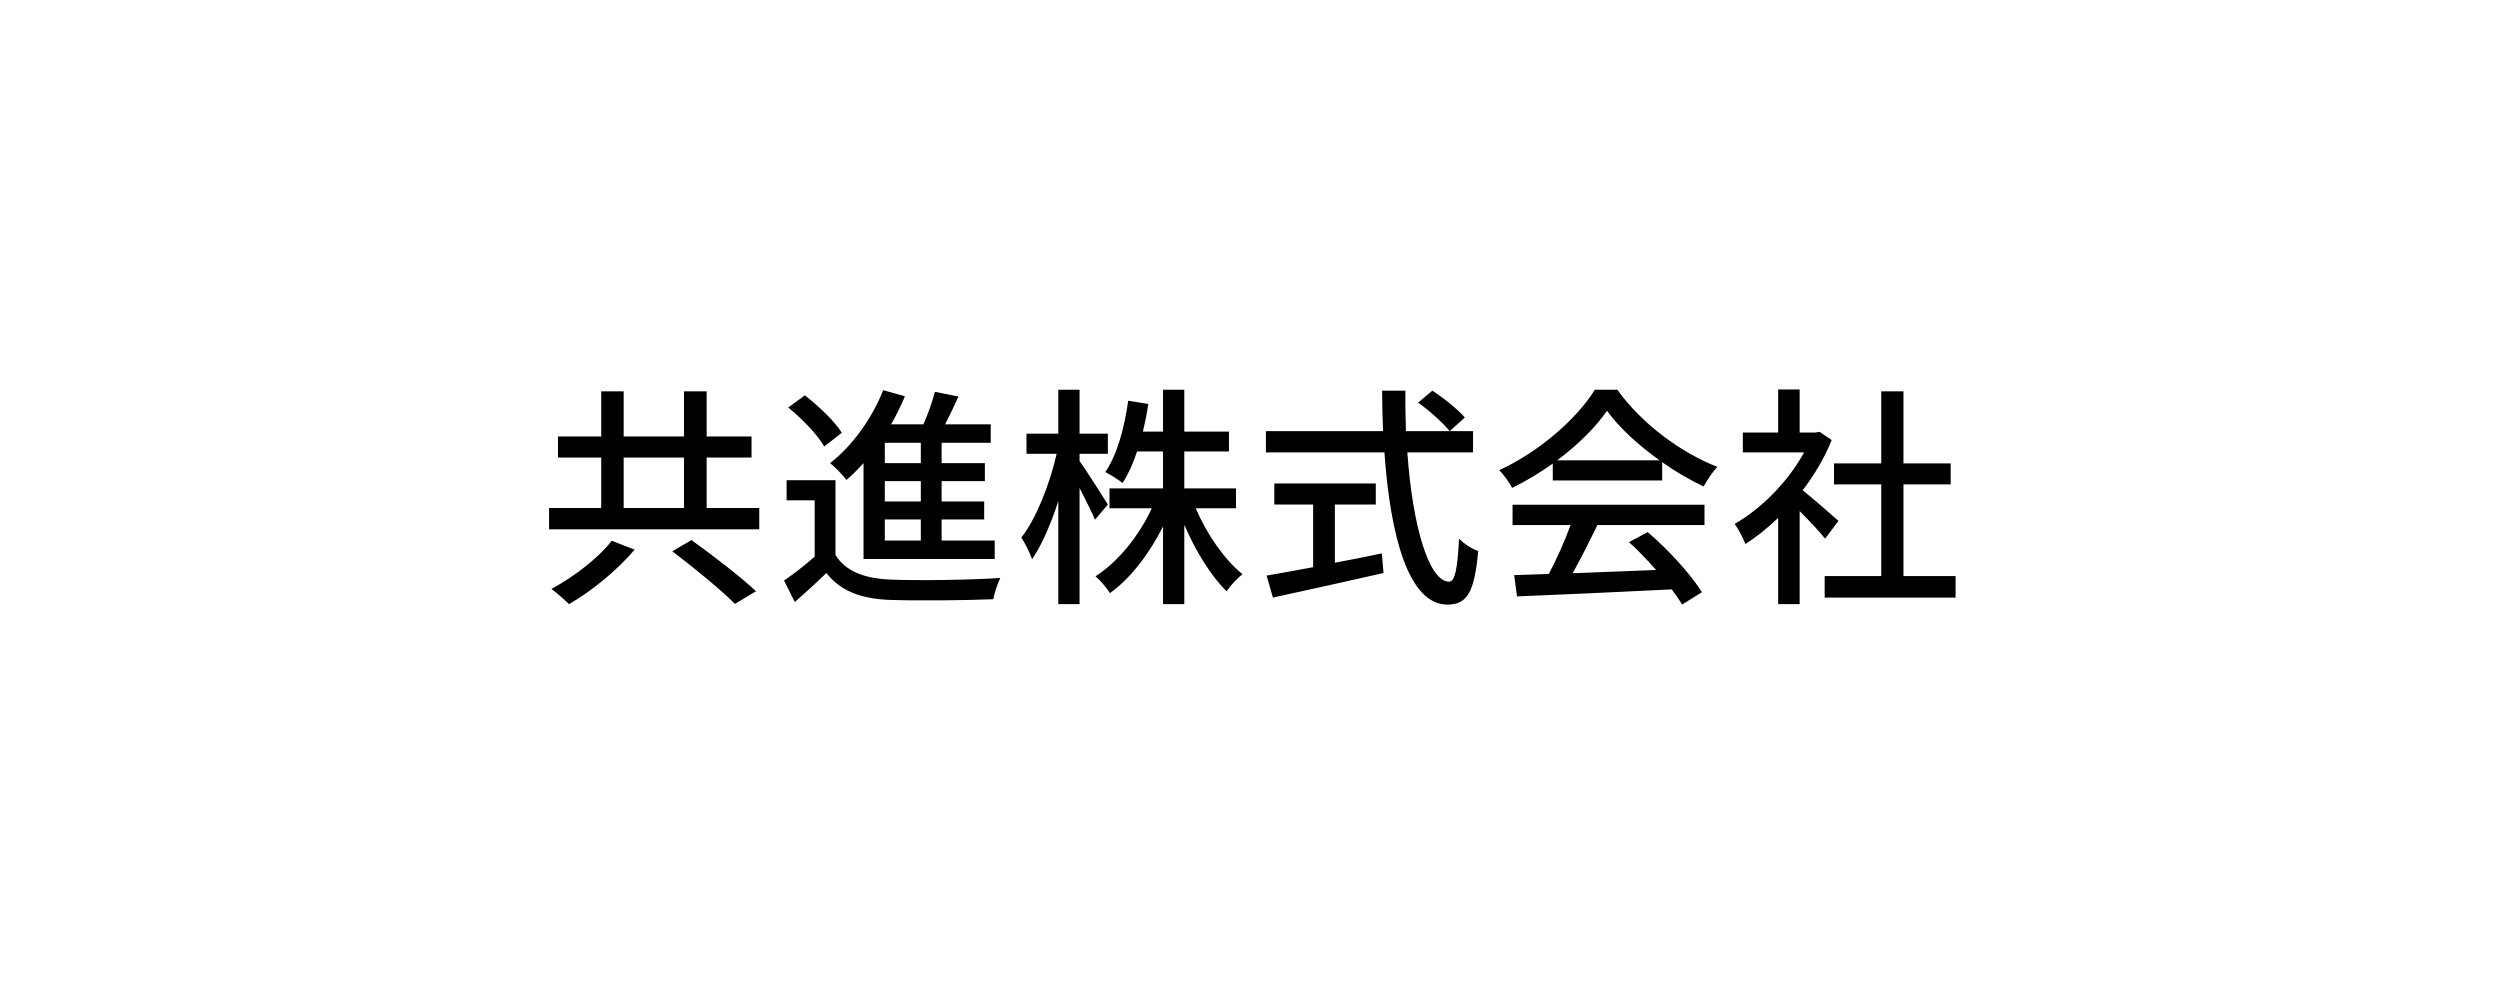 <svg width="540" height="216" viewBox="0 0 540 216" fill="none" xmlns="http://www.w3.org/2000/svg">
<path d="M132.135 116.804L137.084 118.723C133.448 123.015 127.893 127.662 122.894 130.49C121.934 129.53 120.217 128.015 119.106 127.207C123.954 124.631 129.408 120.389 132.135 116.804ZM145.215 119.077L149.356 116.652C153.901 119.935 160.062 124.631 163.294 127.712L158.749 130.439C155.87 127.51 149.81 122.561 145.215 119.077ZM134.711 98.826V109.734H147.74V98.826H134.711ZM152.638 109.734H164.001V114.329H118.601V109.734H129.863V98.826H120.52V94.281H129.863V84.534H134.711V94.281H147.74V84.534H152.638V94.281H162.334V98.826H152.638V109.734ZM198.896 100.038V95.644H191.119V100.038H198.896ZM198.896 108.32V103.926H191.119V108.32H198.896ZM198.896 116.753V112.208H191.119V116.753H198.896ZM186.524 120.743V100.038C185.312 101.351 184.1 102.613 182.837 103.674C182.13 102.714 180.363 100.846 179.302 100.038C184.049 96.352 188.342 90.443 190.766 84.282L195.462 85.595C194.604 87.665 193.594 89.686 192.483 91.655H199.452C200.462 89.382 201.421 86.706 201.926 84.635L207.027 85.645C206.118 87.665 205.108 89.787 204.148 91.655H213.996V95.644H203.391V100.038H212.733V103.926H203.391V108.32H212.582V112.208H203.391V116.753H214.854V120.743H186.524ZM181.827 93.473L178.04 96.453C176.626 93.927 173.242 90.443 170.263 88.019L173.848 85.393C176.777 87.665 180.312 90.999 181.827 93.473ZM180.464 103.724V119.884C182.635 123.369 186.625 124.934 192.23 125.187C197.937 125.439 209.653 125.288 216.066 124.834C215.511 125.894 214.804 128.066 214.551 129.429C208.744 129.682 198.038 129.783 192.18 129.581C185.918 129.328 181.575 127.662 178.494 123.773C176.373 125.843 174.151 127.864 171.677 130.035L169.354 125.389C171.374 124.025 173.848 122.106 175.969 120.238V108.067H169.909V103.724H180.464ZM239.296 108.976L236.518 112.259C235.862 110.643 234.448 107.916 233.185 105.391V130.49H228.59V108.219C227.024 113.168 225.004 117.763 222.934 120.793C222.479 119.43 221.419 117.359 220.611 116.097C223.792 112.107 226.772 104.532 228.236 98.018H221.722V93.675H228.59V84.181H233.185V93.675H239.296V98.018H233.185V99.584C234.549 101.452 238.387 107.512 239.296 108.976ZM266.97 109.784H258.284C260.657 115.39 264.495 120.894 268.384 124.025C267.273 124.884 265.758 126.5 264.95 127.712C261.566 124.429 258.233 118.975 255.809 113.37V130.49H251.214V113.723C248.234 119.632 244.194 124.934 239.75 128.116C239.043 126.955 237.629 125.338 236.619 124.48C241.417 121.45 246.012 115.794 248.79 109.784H239.649V105.492H251.214V97.513H245.608C244.75 100.139 243.689 102.462 242.477 104.33C241.669 103.674 239.75 102.462 238.74 101.957C241.316 98.22 242.881 92.412 243.689 86.555L248.032 87.261C247.729 89.332 247.325 91.302 246.871 93.221H251.214V84.181H255.809V93.221H265.455V97.513H255.809V105.492H266.97V109.784ZM288.332 108.976V121.551C291.665 120.945 295.099 120.238 298.482 119.531L298.836 123.773C290.453 125.692 281.413 127.662 274.949 129.076L273.586 124.328C276.313 123.874 279.797 123.217 283.635 122.51V108.976H275.252V104.431H297.169V108.976H288.332ZM306.31 86.959L309.39 84.383C311.865 85.999 314.945 88.474 316.41 90.191L313.127 93.12C311.713 91.352 308.784 88.726 306.31 86.959ZM318.177 97.715H303.987C305.098 113.622 308.633 125.641 313.026 125.641C314.238 125.641 314.844 122.914 315.147 116.349C316.208 117.46 317.975 118.571 319.288 119.026C318.48 128.116 316.814 130.591 312.622 130.591C304.29 130.591 300.3 115.895 299.038 97.715H273.434V93.12H298.735C298.634 90.241 298.533 87.312 298.533 84.383H303.583C303.532 87.312 303.583 90.291 303.684 93.12H318.177V97.715ZM336.357 99.432H358.476C353.931 96.2 349.79 92.412 347.114 88.726C344.69 92.261 340.852 96.049 336.357 99.432ZM335.398 103.775V100.139C332.62 102.108 329.641 103.926 326.611 105.391C326.106 104.33 324.843 102.563 323.833 101.553C332.469 97.614 340.7 90.342 344.488 84.181H349.336C354.689 91.605 363.072 97.766 370.95 100.846C369.839 102.007 368.778 103.674 367.97 105.088C365.041 103.674 361.961 101.906 359.032 99.836V103.775H335.398ZM326.712 113.42V109.027H368.172V113.42H345.043C343.377 116.804 341.508 120.591 339.69 123.823C345.296 123.621 351.558 123.369 357.719 123.116C355.85 120.995 353.83 118.874 351.861 117.107L355.901 114.935C360.496 118.824 365.294 124.177 367.617 127.914L363.324 130.591C362.769 129.631 362.011 128.52 361.102 127.308C349.083 127.914 336.256 128.47 327.671 128.823L327.065 124.227L334.539 123.975C336.206 120.844 338.024 116.804 339.236 113.42H326.712ZM397.108 112.511L394.23 116.349C393.068 114.885 390.796 112.461 388.725 110.39V130.49H384.079V111.855C381.807 114.077 379.383 115.996 377.009 117.511C376.555 116.299 375.393 114.077 374.686 113.168C380.443 109.885 386.251 104.027 389.685 97.715H376.454V93.422H384.079V84.13H388.725V93.422H392.21L393.018 93.271L395.644 95.038C394.129 98.876 391.907 102.563 389.382 105.896C391.755 107.815 395.947 111.451 397.108 112.511ZM411.147 124.429H422.409V129.076H394.129V124.429H406.35V104.633H396.149V100.088H406.35V84.534H411.147V100.088H421.348V104.633H411.147V124.429Z" fill="black"/>
</svg>
